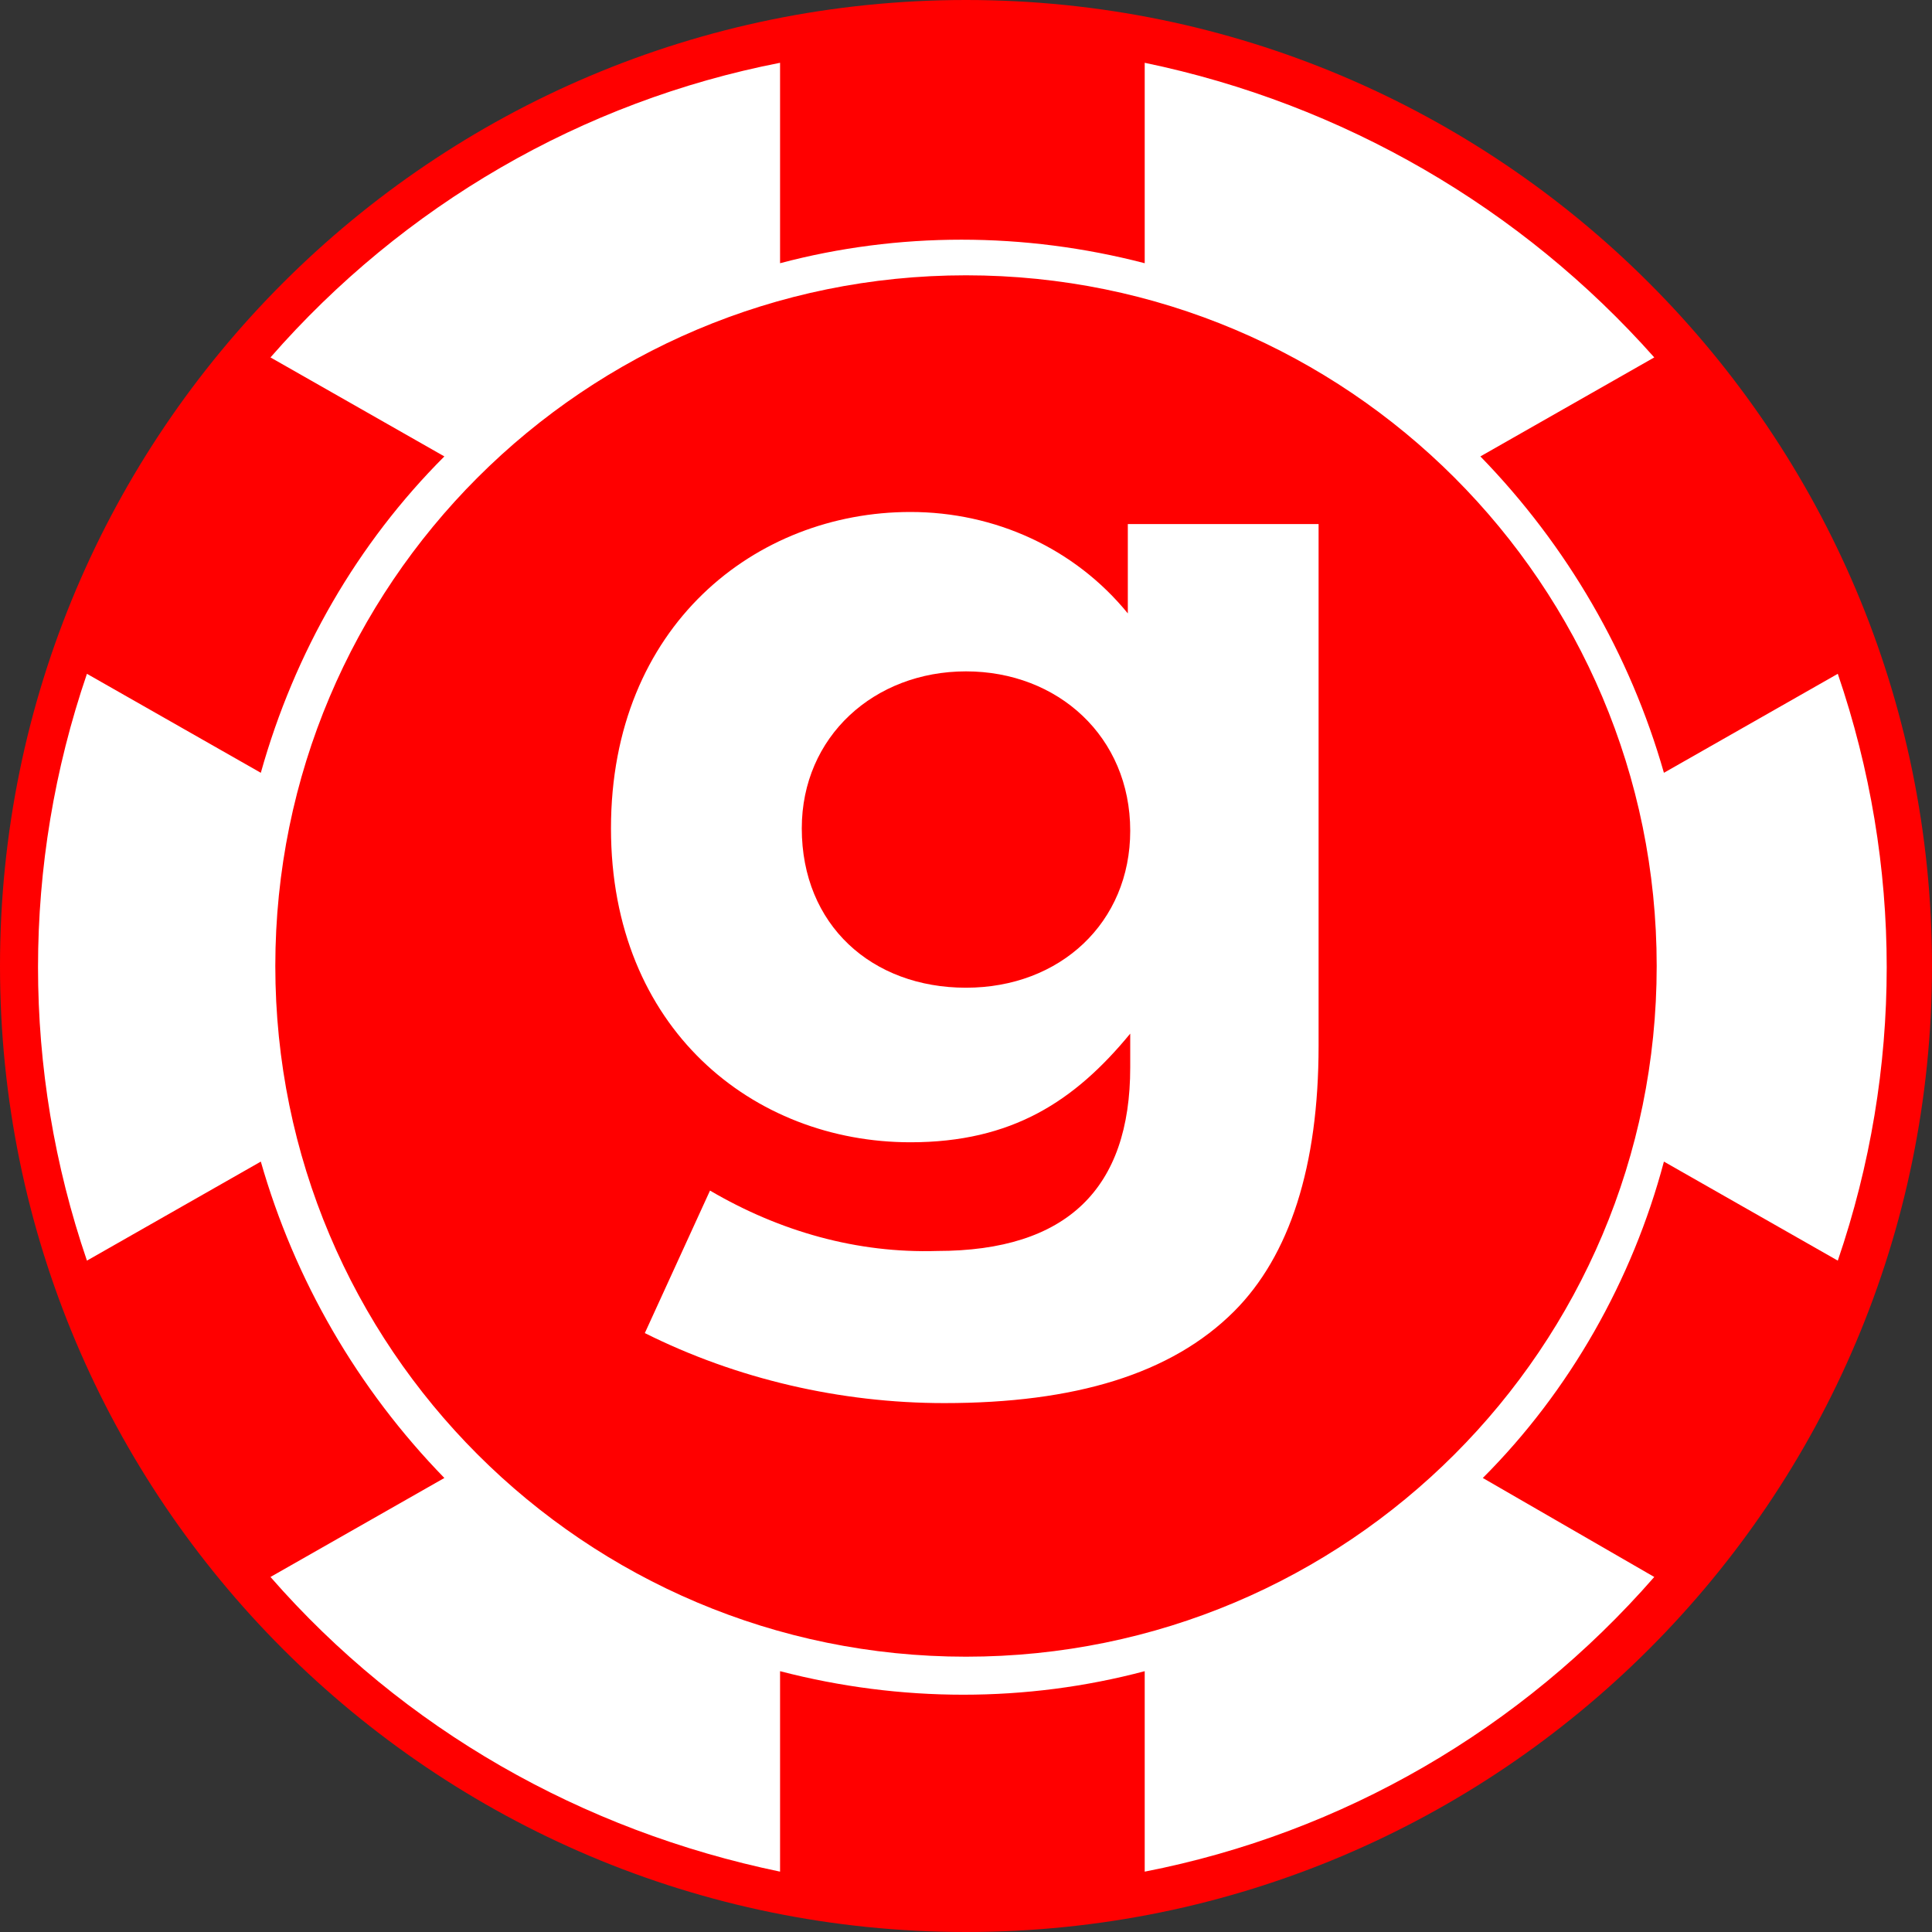 <?xml version="1.0" encoding="utf-8"?>
<svg xmlns="http://www.w3.org/2000/svg" fill="none" height="50" viewBox="0 0 50 50" width="50">
<rect x="0" y="0" width="50" height="50" fill="#333333" stroke="none"/>
<path d="M25 50C38.807 50 50 38.807 50 25C50 11.193 38.807 3.05176e-05 25 3.05176e-05C11.193 3.05176e-05 0 11.193 0 25C0 38.807 11.193 50 25 50Z" fill="#FF0000"/>
<path d="M38.375 38.25C40.625 36 42.25 33.125 43.062 30.062L47.562 32.625C49.25 27.688 49.25 22.375 47.562 17.438L43.062 20C42.188 16.938 40.562 14.125 38.312 11.812L42.812 9.25C39.375 5.375 34.75 2.688 29.625 1.625V6.812C26.5 6 23.25 6 20.188 6.812V1.625C15.062 2.625 10.438 5.312 7 9.25L11.5 11.812C9.25 14.062 7.625 16.875 6.75 20L2.25 17.438C0.562 22.375 0.562 27.688 2.25 32.625L6.75 30.062C7.625 33.125 9.25 35.938 11.5 38.25L7 40.812C10.438 44.75 15.062 47.375 20.188 48.438V43.25C23.312 44.062 26.562 44.062 29.625 43.25V48.438C34.75 47.438 39.375 44.75 42.812 40.812L38.375 38.25ZM25 42.875C15.125 42.875 7.125 34.875 7.125 25C7.125 15.125 15.125 7.125 25 7.125C34.875 7.125 42.875 15.125 42.875 25C42.875 34.875 34.875 42.875 25 42.875Z" fill="white"/>
<path d="M16.688 34.5L18.375 30.812C20.188 31.875 22.188 32.438 24.25 32.375C27.625 32.375 29.25 30.75 29.25 27.625V26.75C27.812 28.5 26.188 29.562 23.562 29.562C19.5 29.562 15.812 26.625 15.812 21.438C15.812 16.188 19.562 13.25 23.562 13.25C25.75 13.25 27.812 14.188 29.188 15.875V13.562H34.125V27.062C34.125 30.188 33.375 32.5 31.938 33.938C30.312 35.562 27.812 36.312 24.438 36.312C21.75 36.312 19.062 35.688 16.688 34.5ZM29.25 21.5C29.25 19.062 27.375 17.375 25 17.375C22.625 17.375 20.75 19.062 20.75 21.438C20.75 23.938 22.562 25.562 25 25.562C27.438 25.562 29.25 23.875 29.25 21.5Z" fill="white"/>
</svg>